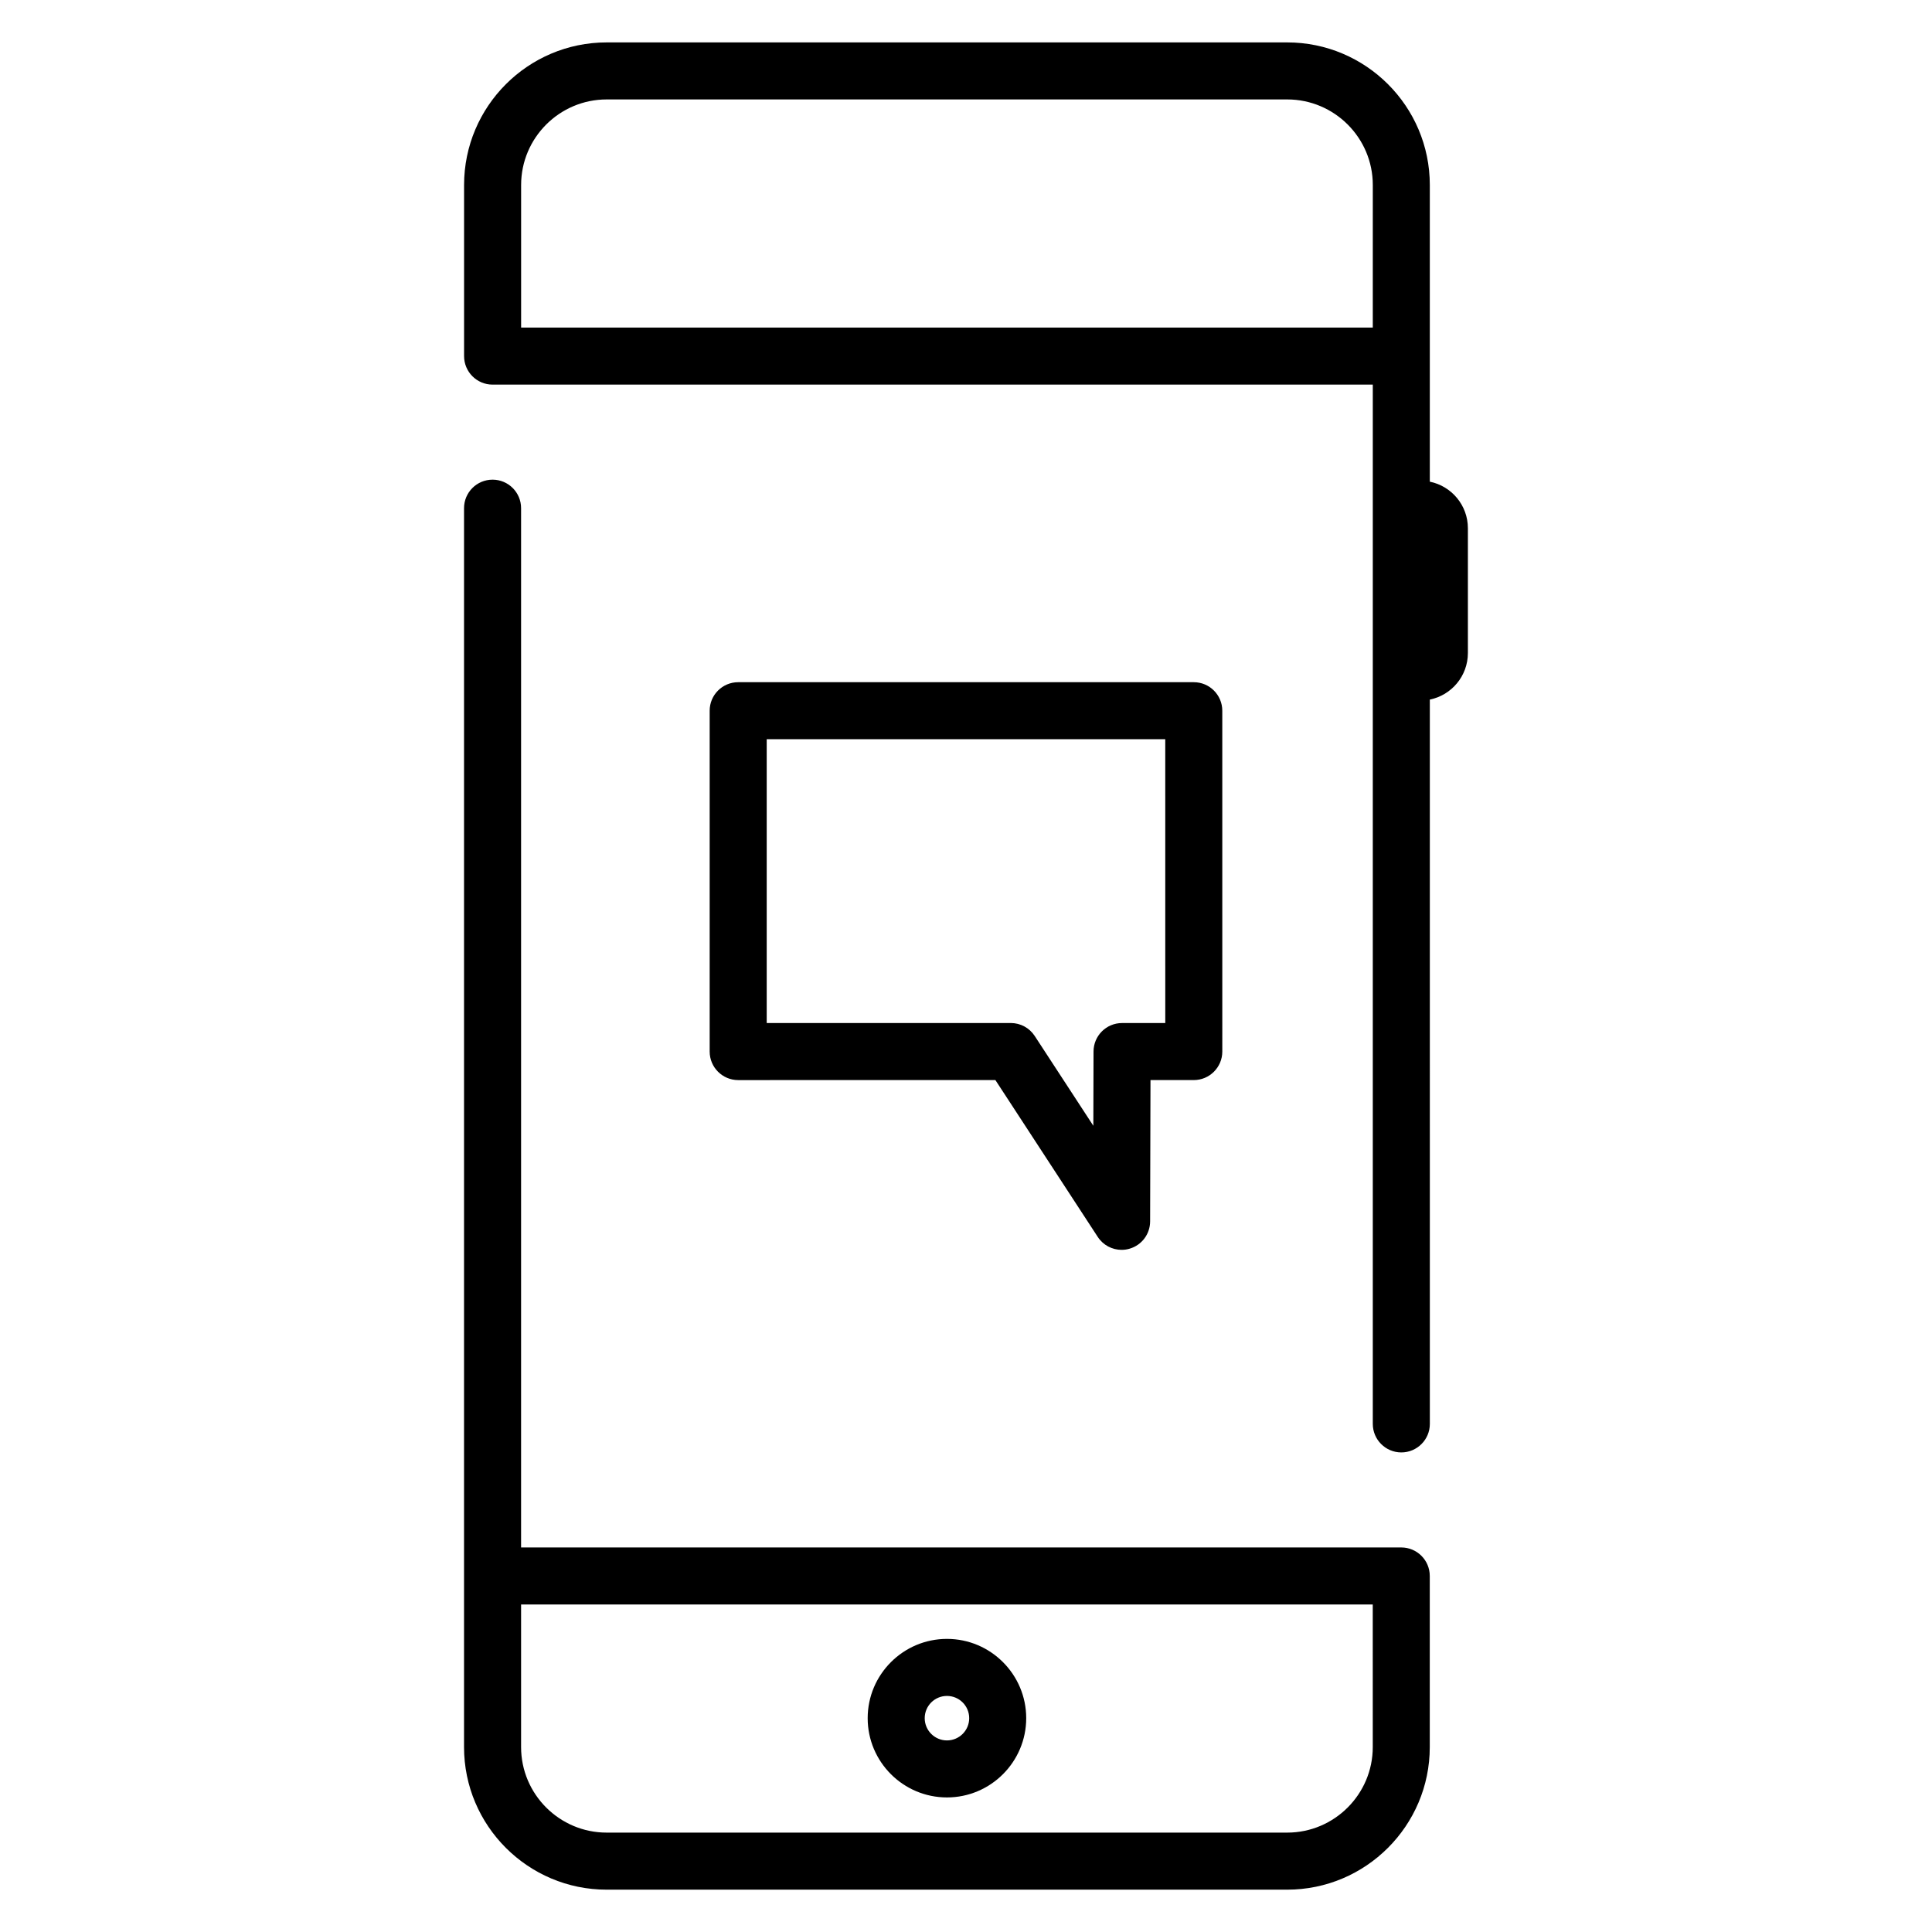 <?xml version="1.0" encoding="UTF-8"?>
<!-- The Best Svg Icon site in the world: iconSvg.co, Visit us! https://iconsvg.co -->
<svg fill="#000000" width="800px" height="800px" version="1.1" viewBox="144 144 512 512" xmlns="http://www.w3.org/2000/svg">
 <path d="m407.79 430.23 27.121 41.555c1.414 2.188 3.828 3.438 6.328 3.438 0.719 0 1.438-0.102 2.144-0.316 3.211-0.945 5.402-3.883 5.41-7.227l0.098-37.449h11.473c4.172 0 7.559-3.387 7.559-7.559l-0.004-90.324c0-4.176-3.387-7.559-7.559-7.559h-120.73c-4.176 0-7.559 3.379-7.559 7.559v90.328c0 4.172 3.379 7.559 7.559 7.559zm-60.605-90.328h105.62l0.004 75.215h-11.453c-4.172 0-7.547 3.367-7.559 7.535l-0.051 19.688-15.539-23.805c-1.395-2.137-3.777-3.426-6.328-3.426l-64.691 0.004zm175.73-68.25v-78.629c0-20.836-16.953-37.785-37.785-37.785h-180.36c-20.836 0-37.785 16.949-37.785 37.785v45.344c0 4.176 3.379 7.559 7.559 7.559h233.26v275.42c0 4.172 3.387 7.559 7.559 7.559s7.559-3.387 7.559-7.559l-0.004-191.95c5.75-1.164 10.086-6.254 10.086-12.344v-33.066c0-6.086-4.336-11.172-10.086-12.336zm-15.113-40.844h-225.7v-37.785c0-12.5 10.172-22.672 22.672-22.672h180.36c12.496 0 22.672 10.172 22.672 22.672zm-112.85 389.53c11.582 0 21.004-9.426 21.004-21.008s-9.422-21.008-21.004-21.008-21.008 9.426-21.008 21.008c-0.004 11.582 9.418 21.008 21.008 21.008zm0-26.898c3.25 0 5.894 2.637 5.894 5.894 0 3.25-2.644 5.894-5.894 5.894s-5.894-2.644-5.894-5.894c0-3.262 2.644-5.894 5.894-5.894zm120.4-39.355h-233.26v-275.41c0-4.176-3.379-7.559-7.559-7.559-4.176 0-7.559 3.379-7.559 7.559v328.32c0 20.832 16.949 37.785 37.785 37.785h180.36c20.832 0 37.785-16.953 37.785-37.785v-45.344c0.004-4.172-3.375-7.559-7.555-7.559zm-7.555 52.902c0 12.496-10.176 22.672-22.672 22.672h-180.36c-12.5 0-22.672-10.176-22.672-22.672v-37.785h225.7z"/>
</svg>